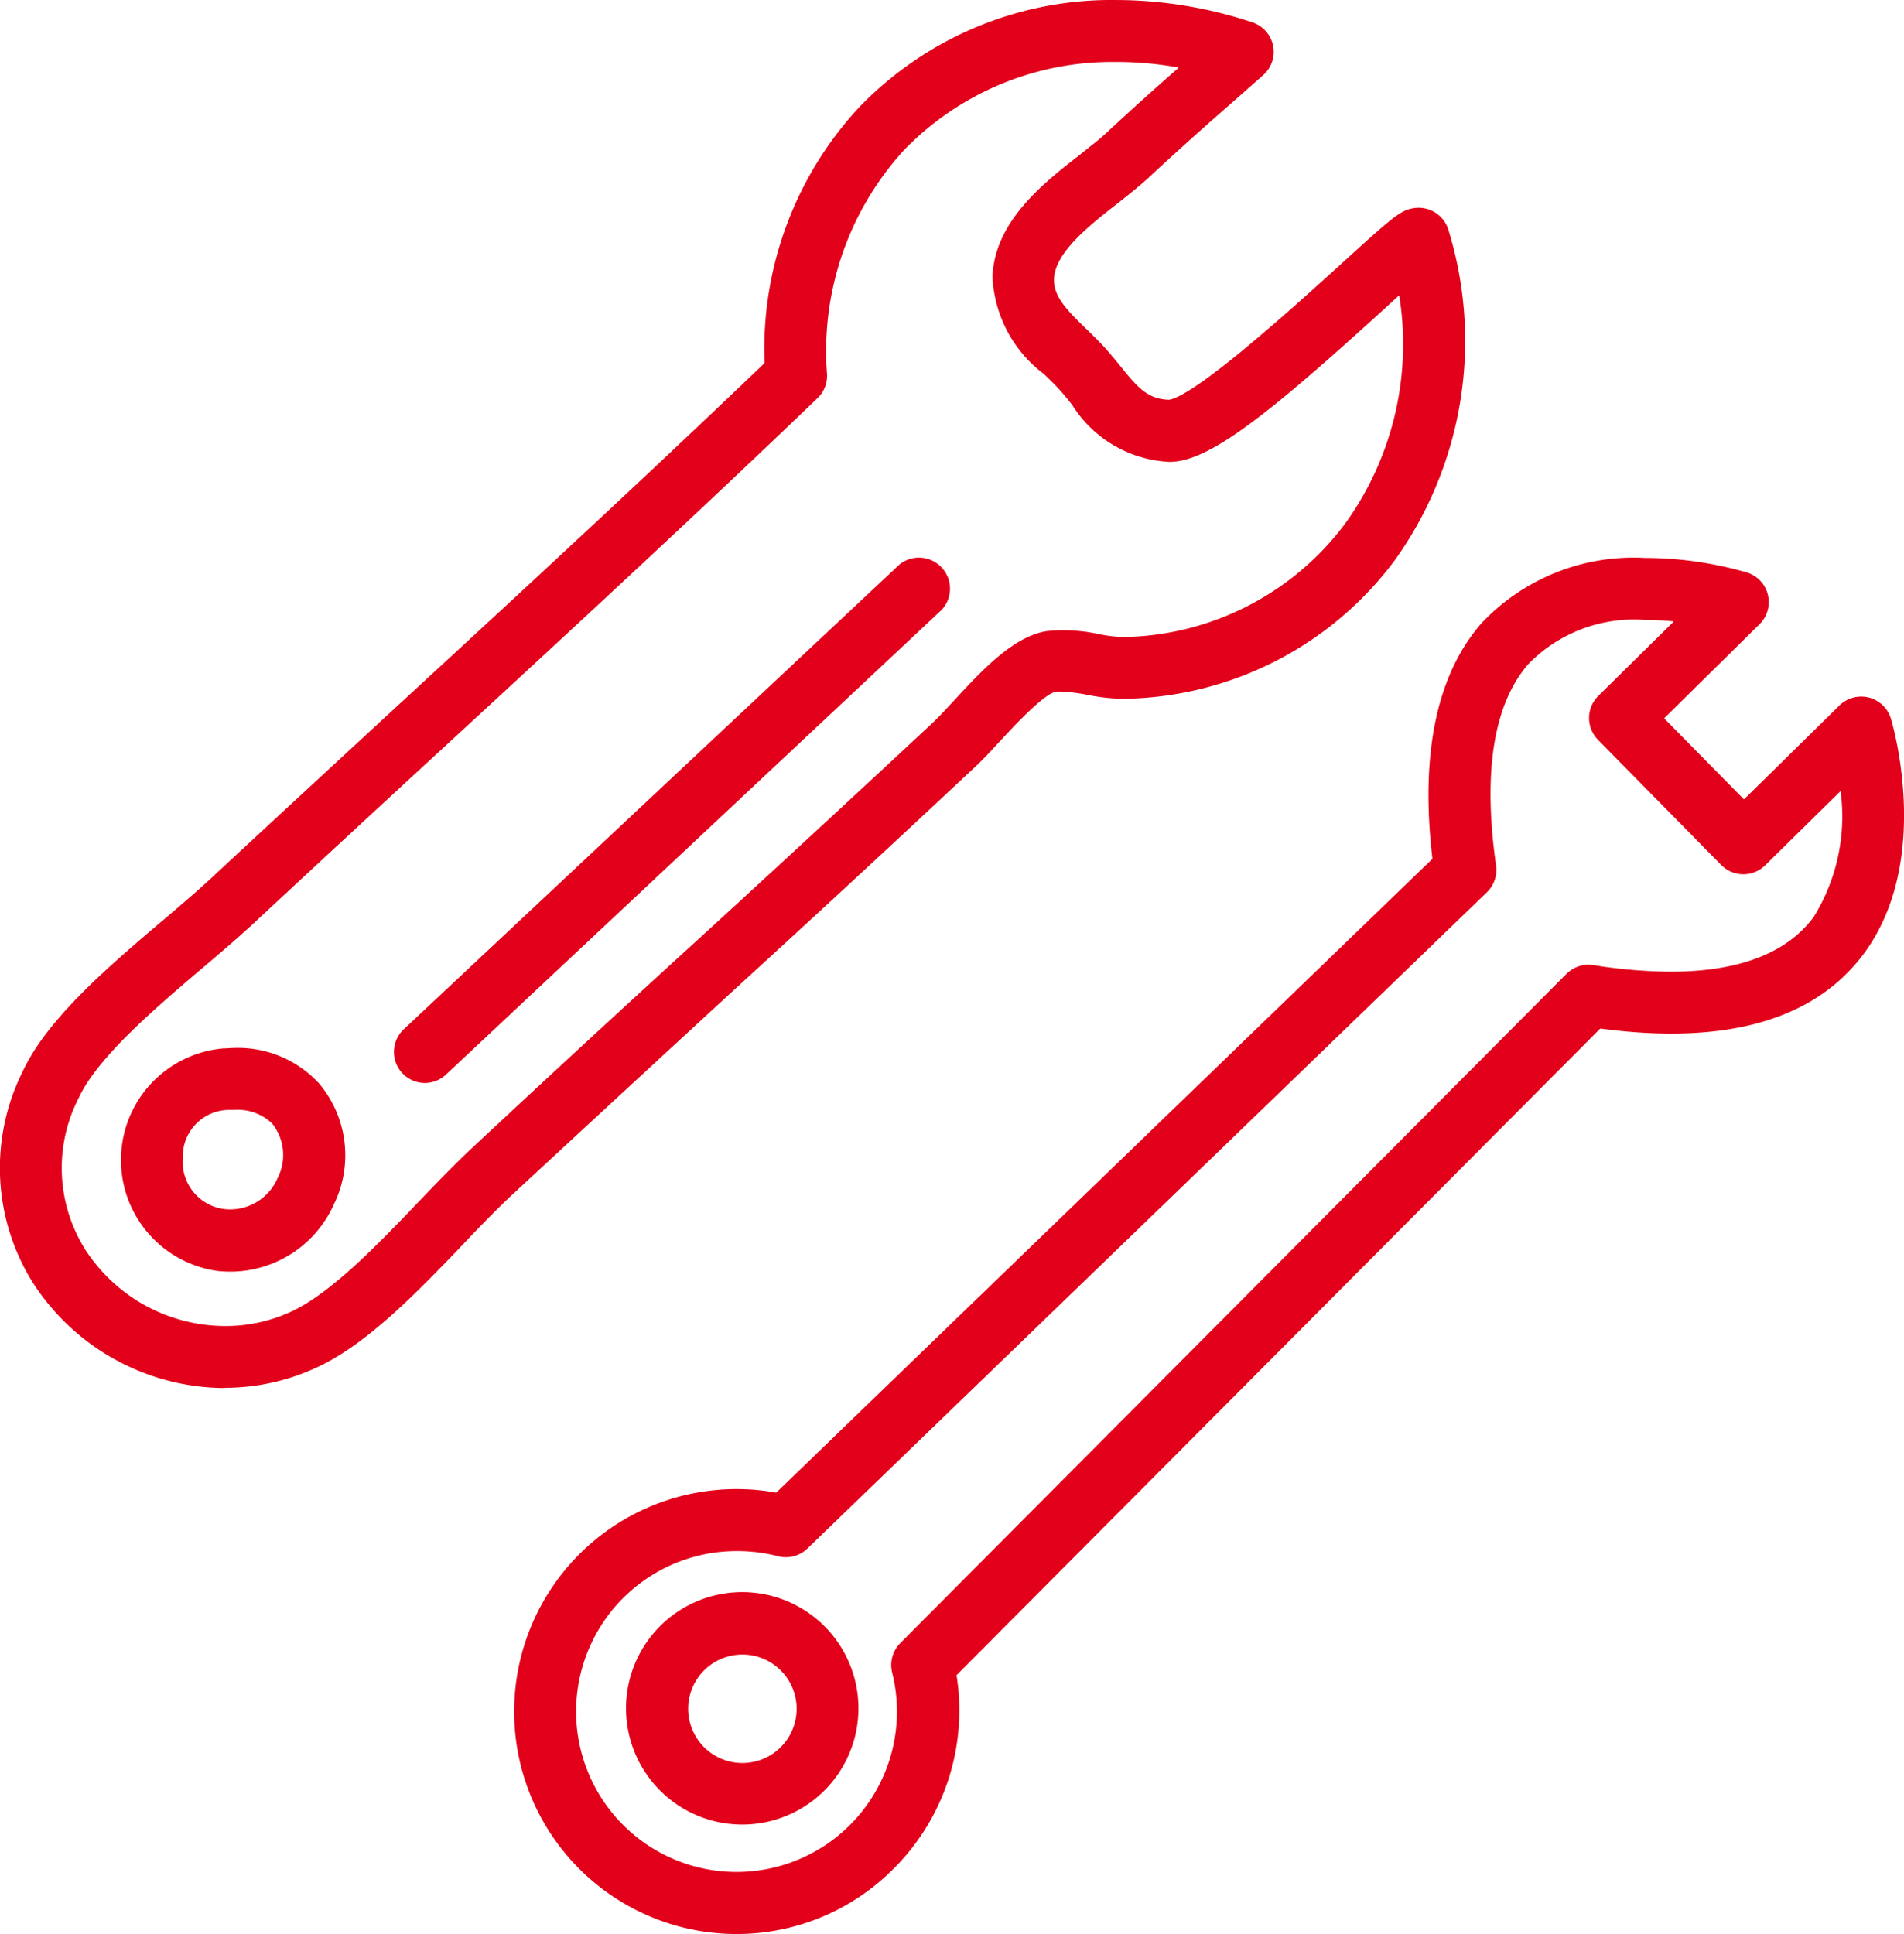 <svg xmlns="http://www.w3.org/2000/svg" width="67.439" height="68.492" viewBox="0 0 67.439 68.492">
  <g id="entreprenør" transform="translate(0.002)">
    <path id="Path_72" data-name="Path 72" d="M181.46,344.866a8.123,8.123,0,0,1-6.8-3.735,7.643,7.643,0,0,1-.357-7.478c.875-1.877,3.057-3.73,4.981-5.365.612-.519,1.191-1.01,1.671-1.457,2.226-2.069,4.476-4.144,6.649-6.15,4.265-3.93,8.669-7.991,12.975-12.113a12.594,12.594,0,0,1,3.332-9.04,12.411,12.411,0,0,1,9.163-3.817,15.281,15.281,0,0,1,4.789.793,1.1,1.1,0,0,1,.381,1.863l-.785.694c-1.175,1.029-2.1,1.844-3.329,2.989-.307.274-.667.565-1.046.862-.988.771-2.217,1.732-2.253,2.676-.019.609.425,1.081,1.161,1.789.192.187.392.381.582.585s.412.472.6.705c.62.774.98,1.183,1.737,1.2,1-.173,4.665-3.518,6.059-4.781,1.861-1.693,2.124-1.921,2.577-2a1.1,1.1,0,0,1,1.257.779,13.341,13.341,0,0,1-1.891,11.669,12.176,12.176,0,0,1-9.619,4.923h-.066a7.138,7.138,0,0,1-1.218-.14,5.924,5.924,0,0,0-.917-.113,1.245,1.245,0,0,0-.187,0c-.434.071-1.5,1.227-2.014,1.781-.313.338-.606.653-.873.9q-4.326,4.051-8.378,7.75-3.878,3.568-8,7.385c-.535.5-1.122,1.1-1.743,1.759-1.594,1.663-3.4,3.551-5.214,4.374a7.717,7.717,0,0,1-3.222.705Zm31.614-46.961a10.258,10.258,0,0,0-7.566,3.131,10.544,10.544,0,0,0-2.717,7.92,1.1,1.1,0,0,1-.335.853c-4.435,4.254-8.974,8.439-13.365,12.484-2.173,2-4.421,4.078-6.641,6.145-.519.48-1.114.988-1.745,1.523-1.666,1.416-3.74,3.175-4.413,4.621a5.421,5.421,0,0,0,.22,5.371,5.908,5.908,0,0,0,4.94,2.717,5.516,5.516,0,0,0,2.338-.5c1.422-.648,3.076-2.374,4.536-3.9.642-.67,1.249-1.3,1.83-1.847q4.116-3.842,8.013-7.393,4.046-3.7,8.367-7.725c.206-.195.472-.483.755-.788.982-1.062,2.094-2.264,3.274-2.456a5.839,5.839,0,0,1,1.83.1,5.329,5.329,0,0,0,.845.11,10,10,0,0,0,7.917-4.037,10.865,10.865,0,0,0,1.9-8.068l-.6.549c-3.985,3.625-6.125,5.351-7.522,5.351h-.033a4.3,4.3,0,0,1-3.433-2.025c-.17-.209-.327-.406-.488-.579s-.324-.327-.5-.5a4.564,4.564,0,0,1-1.83-3.447c.071-1.968,1.819-3.332,3.1-4.328.34-.274.664-.519.9-.738.96-.895,1.762-1.611,2.6-2.346a12.306,12.306,0,0,0-2.171-.2Z" transform="translate(-173.5 -295.71)" fill="#e2001a"/>
    <path id="Path_73" data-name="Path 73" d="M193,438.858h0a4.147,4.147,0,0,1-.486-.027,3.967,3.967,0,0,1,.236-7.879c.134,0,.261-.017.387-.017a3.9,3.9,0,0,1,3.019,1.287,3.949,3.949,0,0,1,.5,4.256A4.02,4.02,0,0,1,193,438.858Zm.137-5.727h-.209a1.647,1.647,0,0,0-1.622,1.71,1.685,1.685,0,0,0,1.46,1.8,1.833,1.833,0,0,0,1.9-1.1,1.792,1.792,0,0,0-.189-1.921A1.756,1.756,0,0,0,193.139,433.13Z" transform="translate(-184.833 -393.824)" fill="#e2001a"/>
    <path id="Path_74" data-name="Path 74" d="M247.72,416.443h0a7.879,7.879,0,1,1,1.411-15.632l23.242-22.446c-.436-3.7.145-6.507,1.729-8.334a7.4,7.4,0,0,1,5.8-2.322,13.084,13.084,0,0,1,3.622.519,1.1,1.1,0,0,1,.436,1.828l-3.381,3.334,2.829,2.871,3.384-3.329a1.1,1.1,0,0,1,1.819.464c.063.206,1.482,5.044-.963,8.335-1.74,2.341-4.871,3.241-9.331,2.645l-22.8,22.9a7.912,7.912,0,0,1-2.27,6.894A7.824,7.824,0,0,1,247.72,416.443Zm0-13.562a5.682,5.682,0,1,0,5.516,4.3,1.1,1.1,0,0,1,.288-1.04l23.6-23.705a1.1,1.1,0,0,1,.947-.307,17.965,17.965,0,0,0,2.744.233c2.4,0,4.116-.653,5.063-1.94a6.768,6.768,0,0,0,.952-4.457l-2.673,2.632a1.1,1.1,0,0,1-1.553-.011l-4.369-4.438a1.1,1.1,0,0,1,.014-1.553l2.676-2.637a9.934,9.934,0,0,0-1.018-.052,5.219,5.219,0,0,0-4.141,1.567c-1.227,1.416-1.611,3.82-1.139,7.135a1.1,1.1,0,0,1-.327.944l-24.062,23.236a1.1,1.1,0,0,1-1.046.274A5.741,5.741,0,0,0,247.72,402.881Z" transform="translate(-221.639 -347.951)" fill="#e2001a"/>
    <path id="Path_75" data-name="Path 75" d="M258.413,509.392a4.116,4.116,0,1,1,2.884-1.18A4.117,4.117,0,0,1,258.413,509.392Zm0-6.021a1.921,1.921,0,1,0,1.372.571A1.921,1.921,0,0,0,258.413,503.371Z" transform="translate(-232.125 -444.777)" fill="#e2001a"/>
    <path id="Path_76" data-name="Path 76" d="M225.43,386.128a1.1,1.1,0,0,1-.749-1.9l17.564-16.466a1.1,1.1,0,0,1,1.5,1.6l-17.564,16.466A1.1,1.1,0,0,1,225.43,386.128Z" transform="translate(-210.385 -347.774)" fill="#e2001a"/>
  </g>
</svg>
